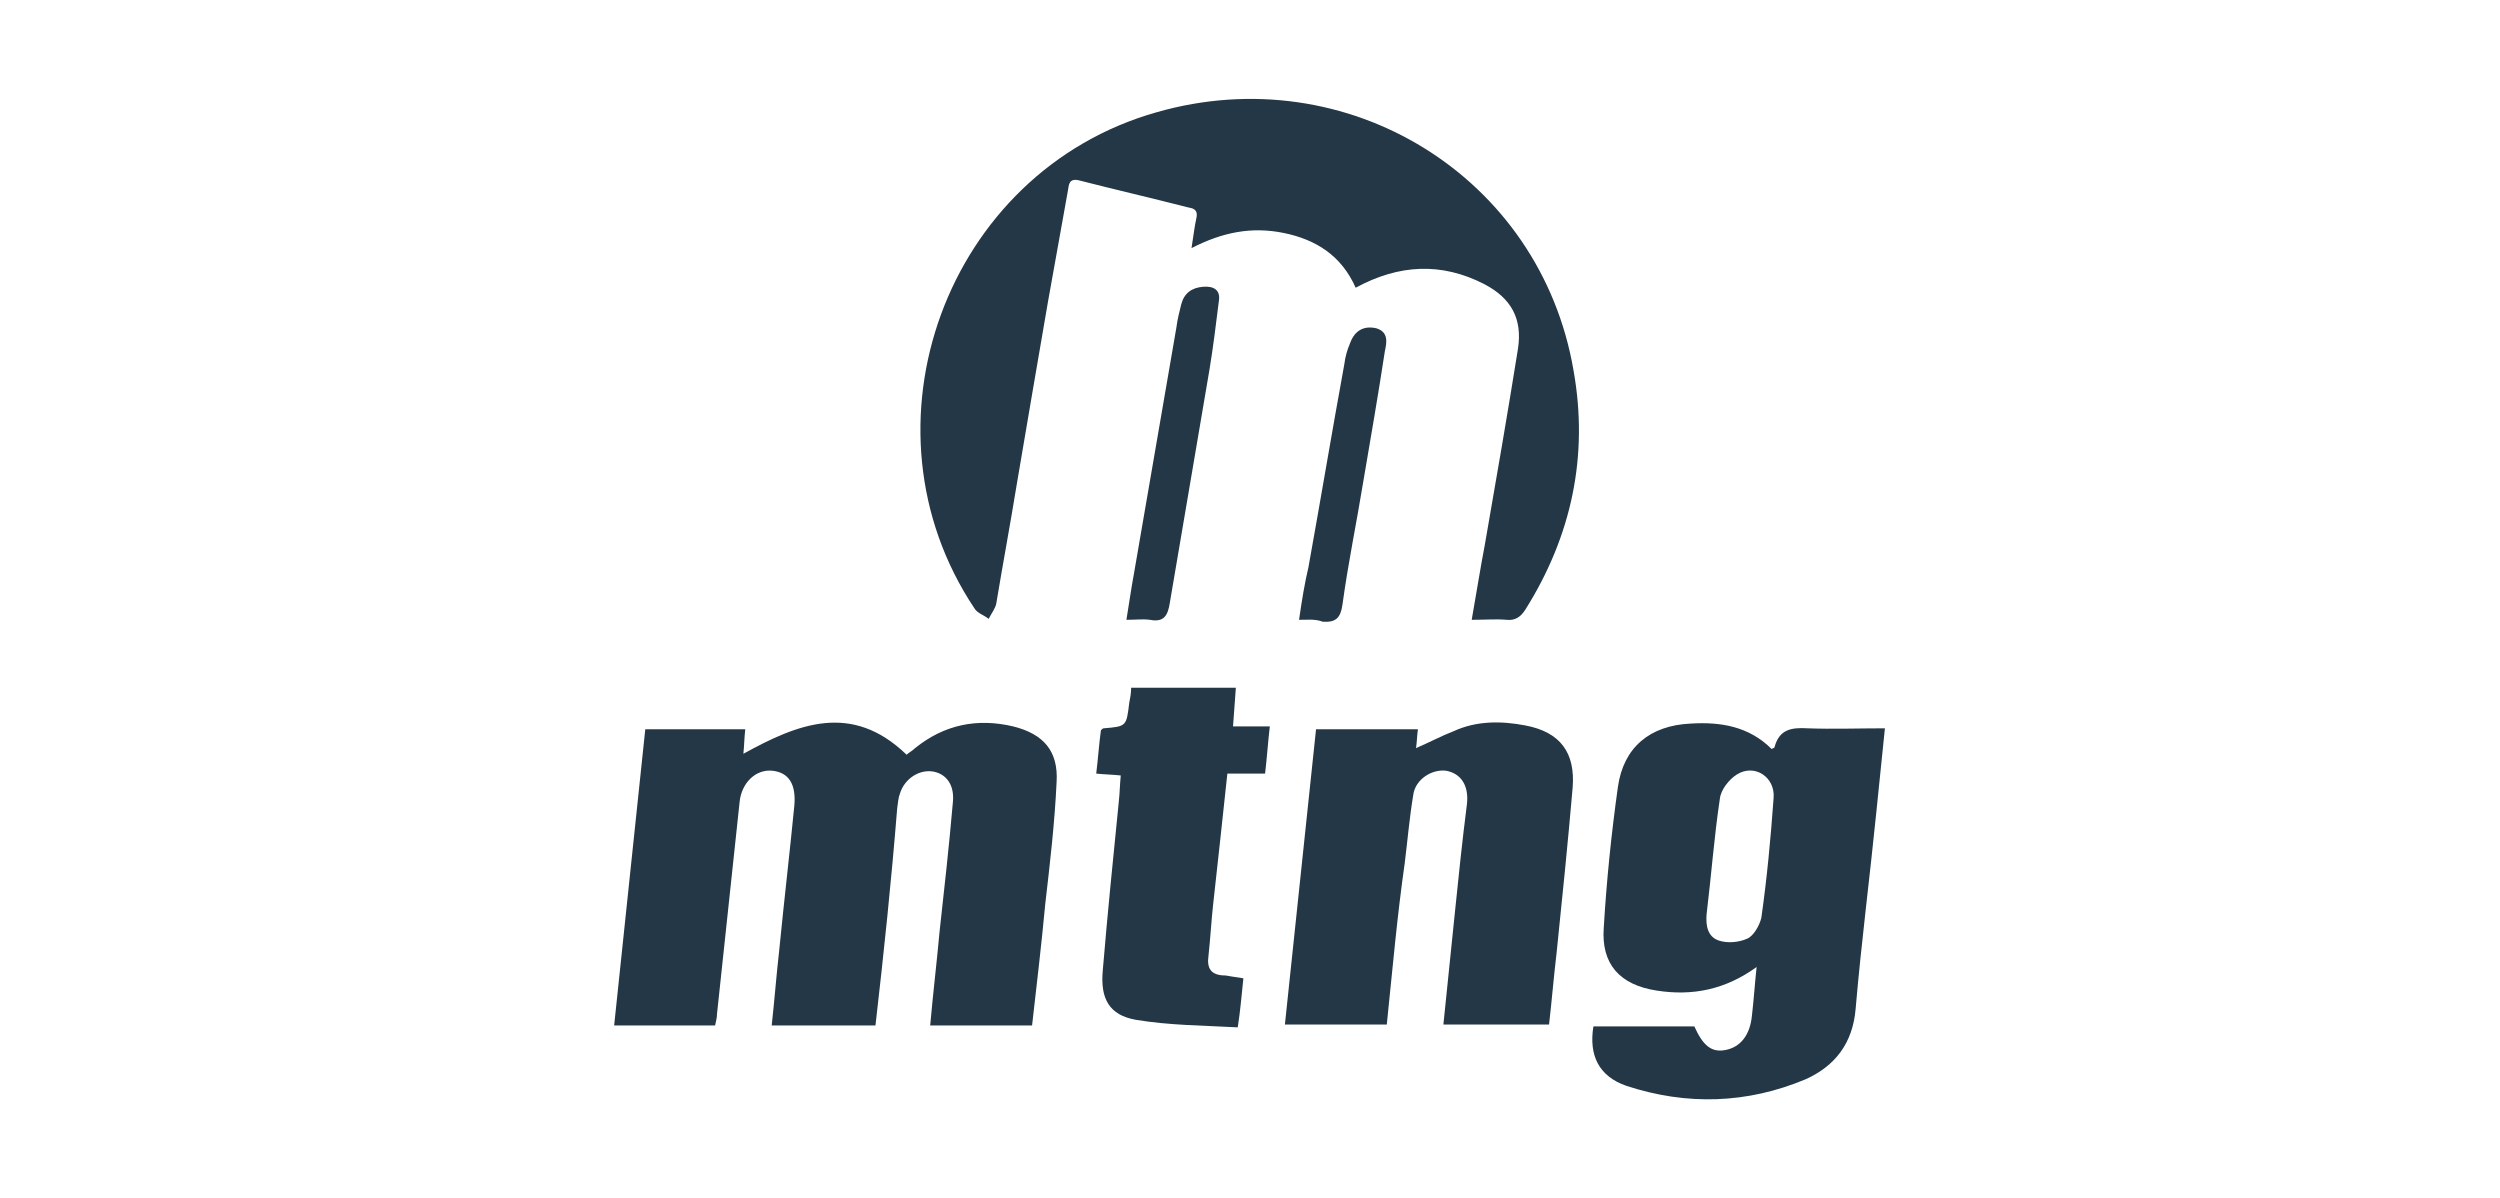 <?xml version="1.0" encoding="UTF-8"?>
<!-- Generator: Adobe Illustrator 26.3.1, SVG Export Plug-In . SVG Version: 6.00 Build 0)  -->
<svg xmlns="http://www.w3.org/2000/svg" xmlns:xlink="http://www.w3.org/1999/xlink" version="1.1" id="Capa_1" x="0px" y="0px" viewBox="0 0 265 127" style="enable-background:new 0 0 265 127;" xml:space="preserve">
<style type="text/css">
	.st0{fill:#243746;}
</style>
<g id="MTNG">
	<path class="st0" d="M156,65.7c0.5-2.8,0.9-5.4,1.4-8c1.2-6.9,2.4-13.8,3.5-20.7c0.5-3.2-0.7-5.4-3.6-6.9c-4.5-2.3-9-2.1-13.6,0.4   c-1.5-3.4-4.2-5.1-7.6-5.8c-3.4-0.7-6.5-0.1-9.8,1.6c0.2-1.2,0.3-2.2,0.5-3.1c0.2-0.8-0.1-1.1-0.8-1.2c-3.9-1-7.8-1.9-11.7-2.9   c-1-0.2-1,0.5-1.1,1.1c-0.7,3.9-1.4,7.8-2.1,11.7c-1.1,6.4-2.2,12.8-3.3,19.3c-0.7,4.3-1.5,8.6-2.2,12.8c-0.1,0.5-0.5,1-0.8,1.6   c-0.5-0.4-1.2-0.6-1.5-1.1c-12.9-19.3-3-46.3,19.3-52.6c20.2-5.8,40.7,6.8,44.2,27.4c1.6,9-0.2,17.5-5.1,25.3   c-0.5,0.8-1.1,1.2-2,1.1C158.6,65.6,157.5,65.7,156,65.7z"></path>
	<path class="st0" d="M92.8,108.7c-3.7,0-7.3,0-11,0c0.3-2.7,0.5-5.4,0.8-8c0.5-5.1,1.1-10.2,1.6-15.3c0.2-2.3-0.6-3.5-2.3-3.7   c-1.8-0.2-3.3,1.3-3.5,3.3c-0.8,7.5-1.6,15-2.4,22.5c0,0.4-0.1,0.7-0.2,1.2c-3.5,0-7,0-10.7,0c1.1-10.5,2.2-20.9,3.3-31.4   c3.6,0,7,0,10.6,0c-0.1,0.8-0.1,1.6-0.2,2.6c5.8-3.2,11.5-5.5,17.3,0.1c0.2-0.2,0.6-0.4,0.9-0.7c3.1-2.5,6.6-3.2,10.4-2.3   c3.2,0.8,4.8,2.6,4.6,5.9c-0.2,4.3-0.7,8.6-1.2,12.9c-0.4,4.3-0.9,8.5-1.4,12.9c-3.6,0-7.1,0-10.8,0c0.3-3.4,0.7-6.7,1-10   c0.5-4.5,1-9,1.4-13.6c0.2-1.8-0.6-3-2-3.3c-1.5-0.3-3.1,0.7-3.6,2.3c-0.2,0.5-0.2,1-0.3,1.6C94.5,93.2,93.7,100.9,92.8,108.7z"></path>
	<path class="st0" d="M168.9,108.8c3.5,0,7.1,0,10.7,0c0.9,2,1.8,2.8,3.3,2.5c1.6-0.3,2.6-1.6,2.8-3.6c0.2-1.7,0.3-3.3,0.5-5.2   c-3.3,2.4-6.8,3.1-10.6,2.5c-3.9-0.6-5.9-2.8-5.6-6.7c0.3-5,0.8-9.9,1.5-14.9c0.6-4.2,3.4-6.5,7.7-6.7c3.2-0.2,6.2,0.3,8.6,2.7   c0.1-0.1,0.3-0.1,0.3-0.2c0.5-1.9,1.8-2.1,3.5-2c2.7,0.1,5.4,0,8.2,0c-0.3,3-0.6,5.9-0.9,8.8c-0.7,7-1.6,13.9-2.2,20.9   c-0.3,3.7-2.2,6.1-5.3,7.5c-6.2,2.6-12.6,2.8-19,0.7C169.5,114.1,168.4,111.9,168.9,108.8z M180.9,96.9c-0.1,1.2,0.1,2.4,1.3,2.8   c0.9,0.3,2.1,0.2,3-0.2c0.7-0.3,1.3-1.4,1.5-2.2c0.6-4.2,1-8.5,1.3-12.7c0.2-2.2-2-3.7-3.9-2.5c-0.8,0.5-1.7,1.6-1.8,2.6   C181.7,88.7,181.4,92.8,180.9,96.9z"></path>
	<path class="st0" d="M147,108.6c-3.7,0-7.2,0-10.8,0c1.1-10.5,2.2-20.9,3.3-31.3c3.6,0,7.2,0,10.8,0c-0.1,0.7-0.1,1.3-0.2,2   c1.4-0.6,2.7-1.3,4-1.8c2.4-1.1,5-1.1,7.6-0.6c3.7,0.7,5.3,2.9,5,6.6c-0.5,5.8-1.1,11.7-1.7,17.5c-0.3,2.5-0.5,5-0.8,7.6   c-3.7,0-7.4,0-11.2,0c0.4-3.9,0.8-7.8,1.2-11.7c0.4-3.9,0.8-7.8,1.3-11.7c0.2-1.9-0.6-3.2-2.2-3.5c-1.5-0.2-3.3,0.9-3.5,2.6   c-0.4,2.4-0.6,4.8-0.9,7.2C148.1,97.1,147.6,102.8,147,108.6z"></path>
	<path class="st0" d="M131.8,103.7c-0.2,1.8-0.3,3.3-0.6,5.2c-3.6-0.2-7.2-0.2-10.8-0.8c-2.8-0.5-3.8-2.2-3.5-5.3   c0.5-6,1.1-11.9,1.7-17.9c0.1-0.9,0.1-1.7,0.2-2.7c-0.9-0.1-1.7-0.1-2.6-0.2c0.2-1.6,0.3-3.2,0.5-4.6c0.1-0.1,0.2-0.2,0.3-0.2   c2.4-0.2,2.4-0.2,2.7-2.7c0.1-0.5,0.2-1,0.2-1.6c3.7,0,7.3,0,11.1,0c-0.1,1.4-0.2,2.7-0.3,4.1c1.3,0,2.5,0,3.9,0   c-0.2,1.7-0.3,3.3-0.5,5c-1.3,0-2.6,0-4,0c-0.5,4.7-1,9.3-1.5,13.8c-0.2,1.8-0.3,3.7-0.5,5.5c-0.2,1.4,0.3,2.1,1.8,2.1   C130.5,103.5,131.1,103.6,131.8,103.7z"></path>
	<path class="st0" d="M119.4,65.7c0.3-1.8,0.5-3.3,0.8-4.9c1.5-8.7,3-17.4,4.5-26.1c0.1-0.8,0.3-1.6,0.5-2.4   c0.3-1.2,1.1-1.8,2.3-1.9c1.1-0.1,1.9,0.3,1.7,1.5c-0.3,2.4-0.6,4.9-1,7.3c-1.4,8.2-2.8,16.5-4.2,24.7c-0.2,1.3-0.6,2.1-2.1,1.8   C121.1,65.6,120.4,65.7,119.4,65.7z"></path>
	<path class="st0" d="M137.7,65.7c0.3-2.1,0.6-3.9,1-5.6c1.3-7.2,2.5-14.4,3.8-21.5c0.1-0.8,0.3-1.5,0.6-2.2   c0.5-1.4,1.5-1.9,2.8-1.6c1.3,0.4,1.1,1.5,0.9,2.4c-0.7,4.6-1.5,9.2-2.3,13.9c-0.7,4.3-1.6,8.6-2.2,13c-0.2,1.4-0.7,1.9-2.1,1.8   C139.4,65.6,138.7,65.7,137.7,65.7z"></path>
</g>
</svg>
